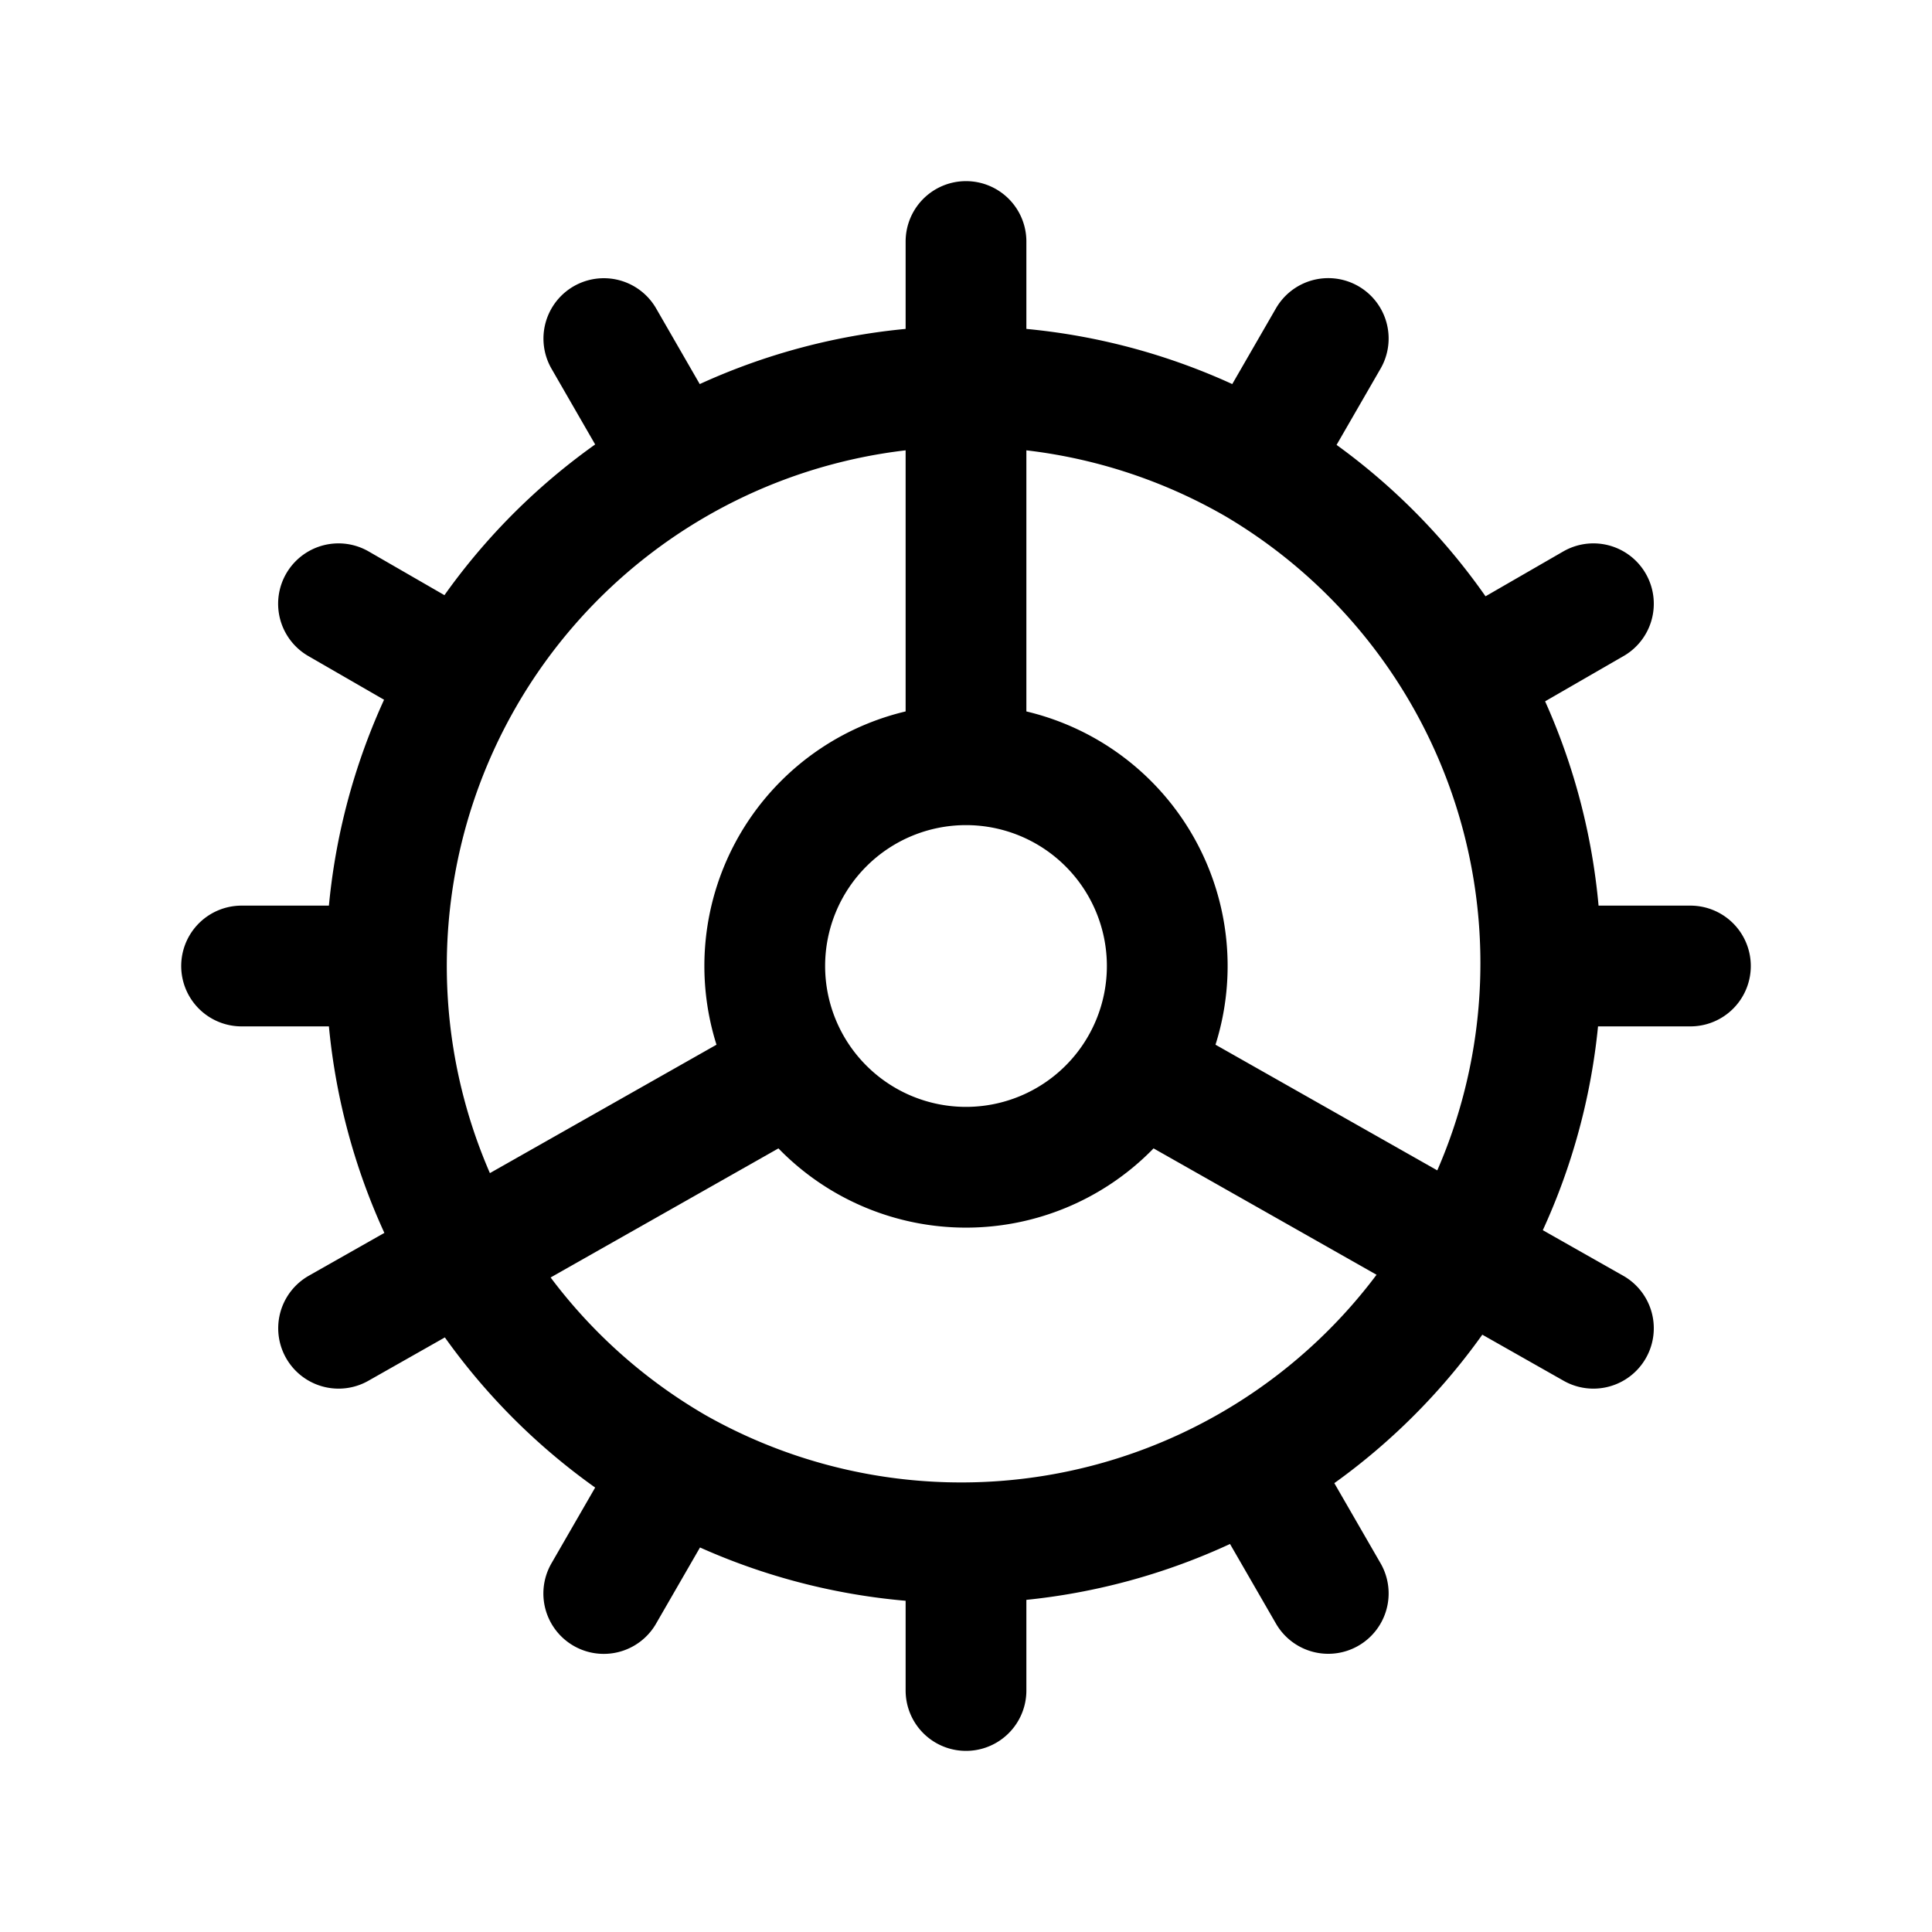 <svg width="24" height="24" fill="none" viewBox="0 0 24 24" stroke-width="1.5" stroke="currentColor" stroke-linecap="round" stroke-linejoin="round" xmlns="http://www.w3.org/2000/svg"><path d="M8.4 18.235a7.2 7.2 0 0 0 7.2-12.47m-7.2 12.47A7.2 7.2 0 0 1 5.765 8.4M8.4 18.235l-.9 1.56m8.1-14.03A7.2 7.2 0 0 0 5.765 8.4M15.6 5.765l.9-1.56M5.765 8.4l-1.56-.9m10.295 6 5.294 3M12 21v-1.8M12 9V3m4.5 16.794-.899-1.558m-8.1-14.03.898 1.558M20.999 12h-1.798m-16.2 0h1.798m14.995-4.5-1.558.899M9.5 13.5l-5.294 3"/><path d="M14.5 12a2.5 2.5 0 1 0-5 0 2.5 2.5 0 0 0 5 0"/></svg>